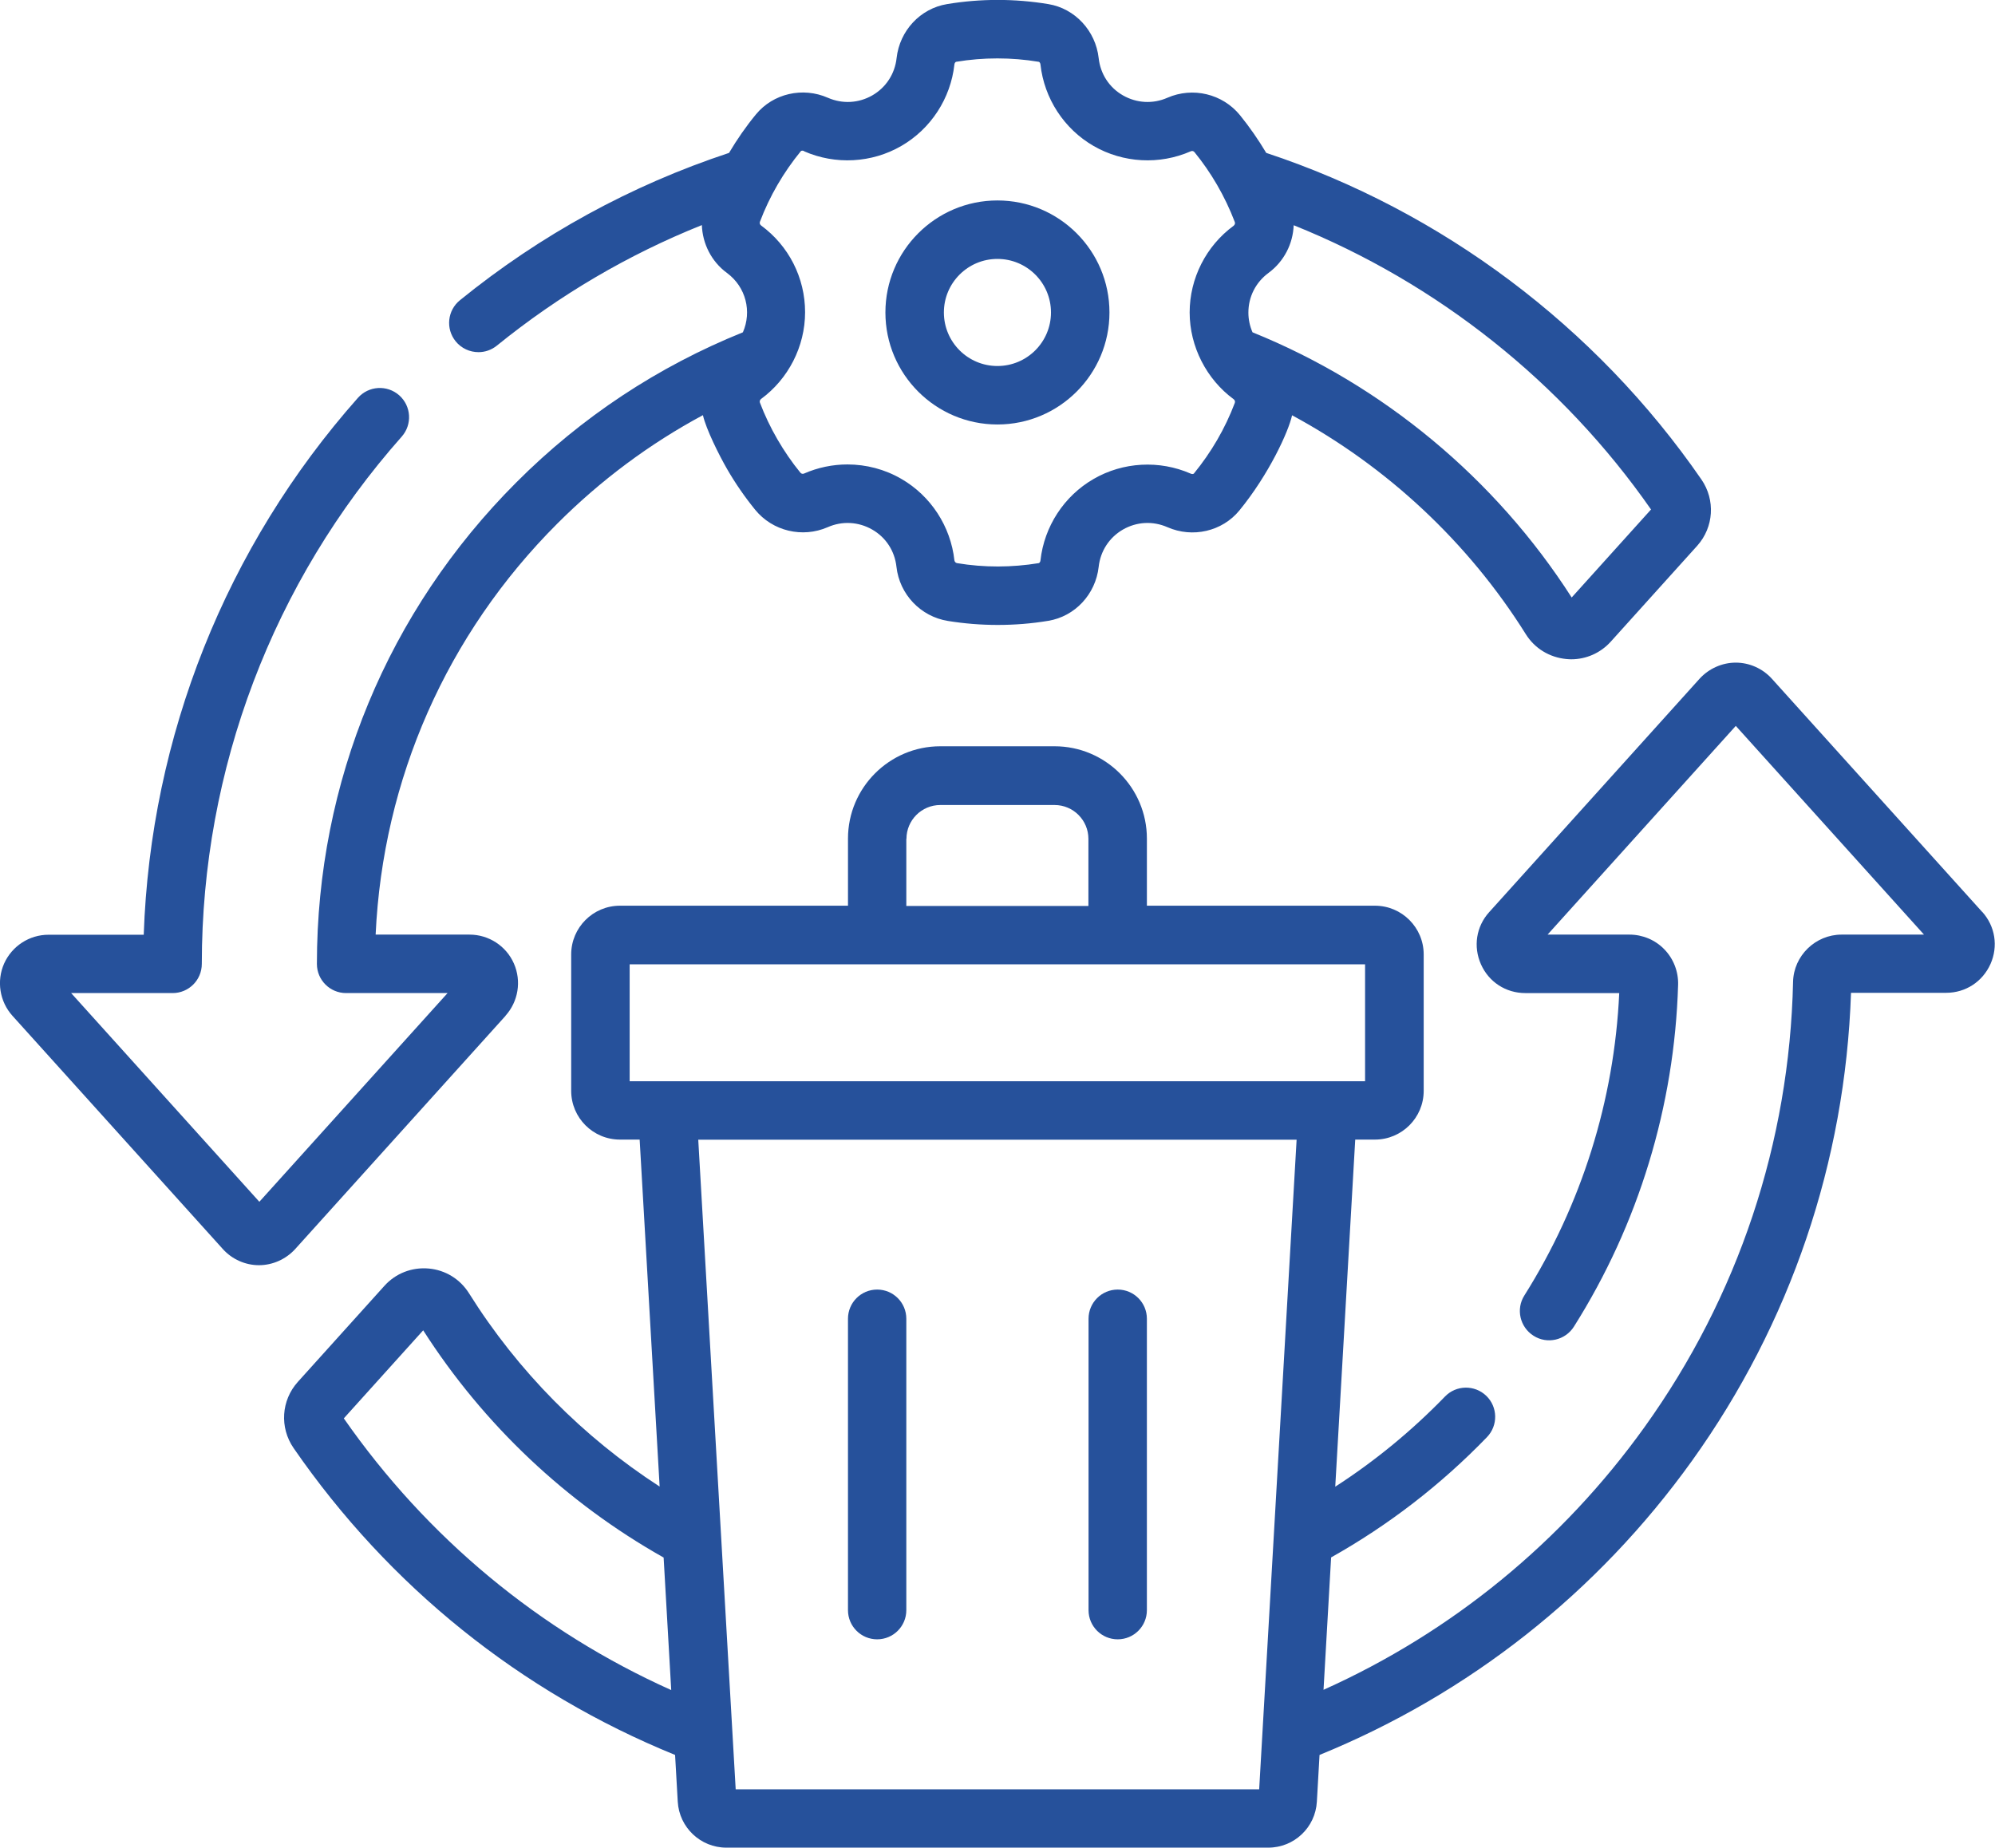 <svg xmlns="http://www.w3.org/2000/svg" id="Layer_2" viewBox="0 0 149.77 138.73"><defs><style>      .cls-1 {        fill: #26519b;      }    </style></defs><g id="Layer_1-2" data-name="Layer_1"><path class="cls-1" d="M37.95,76.26c.96-1.07,1.21-2.6.63-3.92-.58-1.32-1.89-2.17-3.33-2.17h-7.05c.54-11.66,5.33-22.55,13.64-30.86,3.27-3.27,6.93-5.99,10.93-8.14.24,1.06,1.22,3.01,1.8,4.02.62,1.08,1.34,2.12,2.12,3.08,1.31,1.61,3.55,2.14,5.45,1.31,1.09-.48,2.31-.41,3.34.18,1.03.59,1.69,1.61,1.82,2.8.23,2.06,1.81,3.73,3.86,4.06,1.24.2,2.49.3,3.74.3,1.27,0,2.54-.1,3.8-.31,2-.33,3.55-1.99,3.78-4.05.13-1.19.8-2.21,1.82-2.8,1.03-.59,2.24-.66,3.34-.18,1.89.83,4.11.32,5.4-1.25,2.22-2.71,3.69-5.92,3.96-7.15,7.12,3.84,13.23,9.54,17.55,16.44.67,1.07,1.78,1.74,3.04,1.86.12.01.24.02.36.02,1.13,0,2.2-.47,2.97-1.32l6.5-7.21c1.24-1.39,1.37-3.43.31-4.97-7.92-11.48-19.49-20.16-32.67-24.52-.59-.99-1.25-1.94-1.97-2.83-1.31-1.61-3.55-2.14-5.45-1.31-1.09.48-2.31.41-3.34-.18-1.03-.59-1.69-1.61-1.82-2.8-.23-2.05-1.78-3.72-3.77-4.05-2.53-.42-5.1-.42-7.62,0-2,.33-3.55,1.99-3.78,4.05-.13,1.19-.8,2.21-1.82,2.8-1.03.59-2.24.66-3.34.18-1.89-.83-4.11-.32-5.4,1.25-.75.91-1.42,1.88-2.02,2.89-7.35,2.43-14.15,6.15-20.2,11.06-.94.76-1.09,2.14-.32,3.09.43.53,1.07.81,1.71.81.49,0,.97-.16,1.38-.49,4.69-3.8,9.85-6.83,15.39-9.05.05,1.39.71,2.73,1.88,3.59,1.44,1.06,1.88,2.91,1.2,4.46-6.39,2.58-12.11,6.36-17.01,11.27-9.65,9.66-14.97,22.5-14.97,36.15,0,1.21.98,2.19,2.19,2.19h7.62l-14.13,15.67-14.13-15.67h7.62c1.21,0,2.19-.98,2.19-2.19,0-14.61,5.33-28.67,15.01-39.59.8-.91.72-2.29-.19-3.1-.91-.8-2.29-.72-3.1.19-9.91,11.18-15.57,25.42-16.08,40.31H3.64c-1.44,0-2.74.85-3.33,2.16-.58,1.31-.34,2.85.62,3.92l15.81,17.53c.69.76,1.68,1.2,2.7,1.2s2.01-.44,2.71-1.2l15.8-17.52ZM123.94,38.26l-5.95,6.6c-5.71-8.92-14.18-15.96-23.96-19.91-.2-.46-.31-.96-.31-1.48,0-1.19.55-2.27,1.51-2.98,1.17-.86,1.84-2.2,1.89-3.58,10.76,4.32,20.17,11.78,26.84,21.36h0ZM60.37,11.36c2.35,1.03,5.08.88,7.29-.4,2.22-1.28,3.71-3.57,3.99-6.12.01-.11.08-.19.13-.2,2.05-.34,4.14-.34,6.2,0,.05,0,.12.09.13.2.28,2.55,1.77,4.84,3.99,6.12,2.22,1.28,4.94,1.43,7.29.4.11-.05.21-.02.28.06,1.24,1.52,2.28,3.29,3.03,5.25.04.1,0,.21-.09.28-2.07,1.52-3.3,3.95-3.3,6.51s1.27,5.02,3.3,6.51c.09.07.13.17.09.28-.73,1.93-1.77,3.71-3.07,5.3-.03.04-.14.06-.24.01-2.35-1.03-5.08-.88-7.29.4-2.22,1.28-3.71,3.57-3.99,6.12-.01.11-.08.19-.13.2-2.03.33-4.09.34-6.13,0-.11-.02-.18-.1-.2-.21-.28-2.55-1.77-4.84-3.99-6.12-1.24-.72-2.64-1.08-4.04-1.08-1.11,0-2.22.23-3.25.68-.11.05-.21.02-.28-.06-.64-.78-1.22-1.63-1.73-2.51-.51-.88-.95-1.8-1.31-2.75-.04-.1,0-.21.09-.28,2.03-1.49,3.3-3.92,3.3-6.51s-1.23-4.99-3.3-6.51c-.09-.07-.13-.17-.09-.28.73-1.93,1.77-3.71,3.07-5.3.03-.04.14-.06.24-.01h0Z"></path><path class="cls-1" d="M148.82,68.48l-15.81-17.53c-.69-.76-1.68-1.2-2.7-1.2s-2.01.44-2.71,1.2l-15.8,17.53c-.98,1.08-1.21,2.59-.62,3.92.59,1.33,1.87,2.16,3.33,2.16h7.05c-.37,8.06-2.83,15.89-7.12,22.7-.65,1.02-.34,2.38.69,3.03,1.02.65,2.38.34,3.03-.69,4.85-7.68,7.55-16.56,7.82-25.66.03-.98-.34-1.95-1.03-2.66-.68-.71-1.64-1.11-2.62-1.11h-6.15l14.13-15.67,14.13,15.67h-6.19c-1.96,0-3.6,1.59-3.64,3.55-.27,12.07-4.12,23.62-11.14,33.41-6.2,8.65-14.49,15.42-24.11,19.74l.57-9.94c4.31-2.42,8.24-5.45,11.7-9.03.84-.87.82-2.26-.05-3.1-.87-.84-2.26-.82-3.1.05-2.49,2.57-5.25,4.84-8.24,6.77l1.5-26.06h1.48c2.02,0,3.66-1.64,3.66-3.66v-10.24c0-2.02-1.64-3.66-3.66-3.66h-17.12v-5.04c0-3.82-3.11-6.93-6.93-6.93h-8.58c-3.82,0-6.93,3.11-6.93,6.93v5.04h-17.12c-2.02,0-3.66,1.64-3.66,3.66v10.24c0,2.02,1.64,3.66,3.66,3.66h1.48l1.5,26.05c-5.75-3.72-10.65-8.67-14.31-14.51-.67-1.07-1.78-1.75-3.03-1.86-1.26-.11-2.48.36-3.33,1.31l-6.49,7.2c-1.25,1.39-1.38,3.43-.32,4.97,7.16,10.38,17.04,18.32,28.64,23.04l.2,3.51c.11,1.93,1.71,3.45,3.65,3.45h40.68c1.94,0,3.54-1.51,3.65-3.45l.2-3.51c11.21-4.57,20.86-12.18,27.96-22.08,7.39-10.31,11.51-22.45,11.94-35.14h7.14c1.46,0,2.73-.83,3.33-2.16.59-1.33.36-2.83-.62-3.92h0ZM68.05,62.98c0-1.4,1.14-2.54,2.54-2.54h8.58c1.4,0,2.54,1.14,2.54,2.54v5.04h-13.67v-5.04ZM47.27,72.4h55.21v8.78h-55.21v-8.78ZM25.82,106.48l5.95-6.6c4.53,7.08,10.75,12.95,18.05,17.06l.57,9.95c-9.88-4.43-18.33-11.43-24.58-20.4h0ZM55.23,134.34l-2.81-48.77h44.92l-2.81,48.77h-39.3Z"></path><path class="cls-1" d="M65.85,96.82c-1.21,0-2.19.98-2.19,2.19v21.88c0,1.21.98,2.19,2.19,2.19s2.19-.98,2.19-2.19v-21.88c0-1.21-.98-2.19-2.19-2.19Z"></path><path class="cls-1" d="M83.91,96.82c-1.21,0-2.19.98-2.19,2.19v21.88c0,1.21.98,2.19,2.19,2.19s2.19-.98,2.19-2.19v-21.88c0-1.21-.98-2.19-2.19-2.19Z"></path><path class="cls-1" d="M74.88,31.87c4.64,0,8.41-3.77,8.41-8.41s-3.77-8.41-8.41-8.41-8.41,3.77-8.41,8.41,3.77,8.41,8.41,8.41h0ZM74.88,19.44c2.22,0,4.02,1.8,4.02,4.02s-1.8,4.02-4.02,4.02-4.02-1.8-4.02-4.02,1.8-4.02,4.02-4.02h0Z"></path></g></svg>